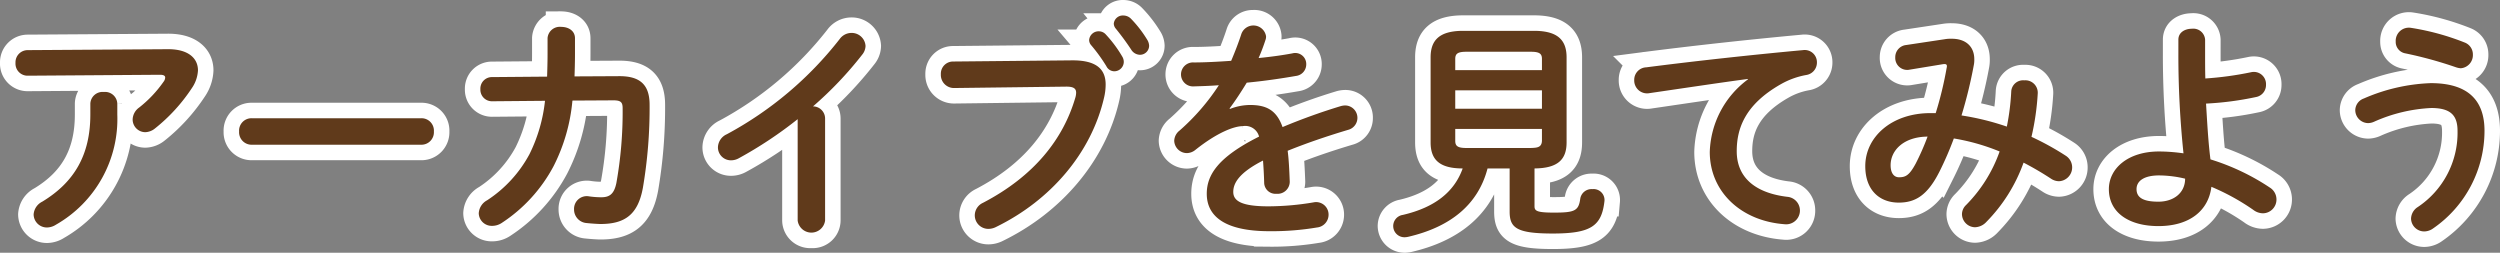 <svg xmlns="http://www.w3.org/2000/svg" width="322.66" height="32.62" viewBox="0 0 322.66 32.62">
  <rect x="0" y="0" width="322.66" height="32.62" fill="#808080" stroke="none"/>
  <g id="グループ_487" data-name="グループ 487" transform="translate(23196.43 11432.22)">
    <path id="パス_37248" data-name="パス 37248" d="M13.23-13.44c0,5.25-2.1,8.76-6.21,11.25A1.991,1.991,0,0,0,5.91-.54,1.71,1.71,0,0,0,7.65,1.14,2.2,2.2,0,0,0,8.79.78a15.7,15.7,0,0,0,7.92-14.22v-1.41a1.582,1.582,0,0,0-1.74-1.5,1.582,1.582,0,0,0-1.74,1.5ZM5.16-21.75A1.573,1.573,0,0,0,3.57-20.1a1.557,1.557,0,0,0,1.59,1.65l17.04-.12c.48,0,.69.12.69.36a.952.952,0,0,1-.21.54,15.567,15.567,0,0,1-3.15,3.33,1.959,1.959,0,0,0-.84,1.53,1.639,1.639,0,0,0,1.62,1.65,2.079,2.079,0,0,0,1.26-.48,22.348,22.348,0,0,0,4.77-5.22,4.414,4.414,0,0,0,.78-2.28c0-1.59-1.29-2.76-3.93-2.73Zm28.89,8.79a1.6,1.6,0,0,0-1.62,1.71,1.612,1.612,0,0,0,1.62,1.71h21.9a1.612,1.612,0,0,0,1.62-1.71,1.6,1.6,0,0,0-1.62-1.71Zm41.67-5.4c.03-.93.06-1.89.06-2.91v-2.01c0-.99-.87-1.47-1.77-1.47a1.584,1.584,0,0,0-1.77,1.44v2.04c0,1.02-.03,2.01-.06,2.94l-7.08.06a1.485,1.485,0,0,0-1.53,1.56,1.494,1.494,0,0,0,1.56,1.56l6.78-.06a20.363,20.363,0,0,1-2.01,6.9,16.29,16.29,0,0,1-5.46,5.94A2.027,2.027,0,0,0,63.36-.69,1.673,1.673,0,0,0,65.07.93,2.223,2.223,0,0,0,66.3.57a19.879,19.879,0,0,0,6.72-7.35,23.224,23.224,0,0,0,2.43-8.46l5.28-.03c.96,0,1.2.24,1.2,1.02a52.231,52.231,0,0,1-.81,9.66c-.3,1.44-.9,1.83-1.95,1.83a11.116,11.116,0,0,1-1.59-.12A1.638,1.638,0,0,0,75.66-1.2,1.752,1.752,0,0,0,77.31.57c.54.06,1.44.12,1.77.12,3.15,0,4.83-1.23,5.46-4.65a61.282,61.282,0,0,0,.87-10.74c0-2.61-1.26-3.72-3.99-3.69ZM104.52.24a1.617,1.617,0,0,0,1.77,1.56A1.6,1.6,0,0,0,108.06.24V-12.93a1.568,1.568,0,0,0-1.56-1.56,47.323,47.323,0,0,0,6.36-6.69,1.841,1.841,0,0,0,.42-1.11,1.79,1.79,0,0,0-1.83-1.68,1.877,1.877,0,0,0-1.5.78,46.185,46.185,0,0,1-14.58,12.3,1.907,1.907,0,0,0-1.14,1.68,1.67,1.67,0,0,0,1.65,1.68,2.031,2.031,0,0,0,1.05-.27,52.777,52.777,0,0,0,7.59-5.04Zm20.07-20.52A1.573,1.573,0,0,0,123-18.63a1.691,1.691,0,0,0,1.74,1.77l14.46-.18c.87,0,1.26.21,1.26.78a2.425,2.425,0,0,1-.09.6c-1.56,5.37-5.31,10.17-11.94,13.62a1.79,1.79,0,0,0-1.05,1.59,1.747,1.747,0,0,0,1.74,1.77,2.17,2.17,0,0,0,.99-.24c7.08-3.45,12.3-9.57,13.95-16.68a7.369,7.369,0,0,0,.21-1.71c0-2.01-1.23-3.15-4.38-3.12Zm21-4.23a33.1,33.1,0,0,1,1.98,2.7,1.357,1.357,0,0,0,1.11.66,1.178,1.178,0,0,0,1.2-1.17,1.614,1.614,0,0,0-.27-.81,15.112,15.112,0,0,0-2.07-2.67,1.388,1.388,0,0,0-.99-.42,1.168,1.168,0,0,0-1.23,1.05A1.044,1.044,0,0,0,145.59-24.51Zm-3.21,2.1a21.5,21.5,0,0,1,1.98,2.73,1.152,1.152,0,0,0,1.02.66,1.229,1.229,0,0,0,1.23-1.2,1.327,1.327,0,0,0-.21-.72,16.019,16.019,0,0,0-2.1-2.82,1.2,1.2,0,0,0-.9-.42,1.225,1.225,0,0,0-1.26,1.11A1,1,0,0,0,142.38-22.41Zm17.88,8.19c.72-.96,1.47-2.1,2.22-3.33,2.22-.21,4.47-.54,6.36-.87a1.5,1.5,0,0,0,1.32-1.5,1.423,1.423,0,0,0-1.8-1.41c-1.29.24-2.79.45-4.35.6a24.342,24.342,0,0,0,.9-2.37,1.166,1.166,0,0,0,.06-.45,1.524,1.524,0,0,0-1.65-1.38,1.526,1.526,0,0,0-1.53,1.08c-.36,1.11-.81,2.28-1.32,3.48-1.74.12-3.42.21-4.83.21a1.529,1.529,0,0,0-1.65,1.53,1.536,1.536,0,0,0,1.65,1.56c.99-.03,2.07-.06,3.24-.15a28.246,28.246,0,0,1-5.07,5.85,1.751,1.751,0,0,0-.69,1.32,1.647,1.647,0,0,0,1.62,1.59,1.772,1.772,0,0,0,1.08-.39c2.85-2.28,5.04-3.09,6.15-3.09a1.835,1.835,0,0,1,2.1,1.35c-5.34,2.67-6.75,4.98-6.75,7.38,0,2.94,2.4,4.83,8.07,4.83a35.181,35.181,0,0,0,6.15-.48,1.655,1.655,0,0,0,1.5-1.62,1.609,1.609,0,0,0-1.95-1.62,35.226,35.226,0,0,1-5.82.51c-3.45,0-4.53-.69-4.53-1.86,0-1.11.72-2.46,3.84-4.05.06.81.12,1.77.15,2.91a1.461,1.461,0,0,0,1.59,1.38,1.568,1.568,0,0,0,1.71-1.56c-.06-1.56-.12-2.88-.27-3.99,2.52-1.02,5.19-1.92,7.8-2.7a1.56,1.56,0,0,0,1.2-1.53,1.56,1.56,0,0,0-1.56-1.62,2.241,2.241,0,0,0-.6.09,78.177,78.177,0,0,0-7.5,2.7c-.78-2.22-2.13-2.85-4.2-2.85a7.185,7.185,0,0,0-2.58.51Zm36.15,7.74V-.93c0,2.1.84,2.85,5.58,2.85,4.95,0,6.3-.99,6.66-4.2a1.413,1.413,0,0,0-1.56-1.53,1.47,1.47,0,0,0-1.56,1.2c-.21,1.59-.69,1.83-3.39,1.83-2.19,0-2.52-.21-2.52-.81V-6.48c3-.03,4.14-1.14,4.14-3.36V-20.82c0-2.22-1.14-3.42-4.2-3.42h-9.15c-3.06,0-4.2,1.2-4.2,3.42V-9.84c0,2.22,1.14,3.36,4.14,3.36-1.08,3.03-3.6,5.04-7.74,6A1.468,1.468,0,0,0,181.38.93a1.477,1.477,0,0,0,1.5,1.47,2.316,2.316,0,0,0,.45-.06c5.4-1.26,9-4.11,10.23-8.82Zm-5.58-2.64c-1.11,0-1.44-.24-1.44-.93v-1.53h11.19v1.53c-.03.9-.69.9-1.44.93Zm-1.44-7.44h11.19v2.37H189.39Zm11.19-2.61H189.39v-1.44c0-.69.33-.93,1.44-.93h8.31c1.11,0,1.44.24,1.44.93Zm26.58,1.2a12.1,12.1,0,0,0-4.92,9.36c0,5.1,3.99,8.91,9.66,9.33a1.739,1.739,0,0,0,1.95-1.77,1.747,1.747,0,0,0-1.62-1.77c-4.2-.51-6.51-2.55-6.51-5.88,0-2.85.99-5.97,5.67-8.64a10.269,10.269,0,0,1,3.3-1.2,1.62,1.62,0,0,0,1.38-1.62,1.577,1.577,0,0,0-1.8-1.59c-6.24.57-13.98,1.41-20.22,2.22a1.613,1.613,0,0,0-1.56,1.65,1.66,1.66,0,0,0,1.98,1.68c4.32-.63,9.09-1.35,12.69-1.83Zm20.43-4.44a1.573,1.573,0,0,0-1.41,1.59,1.543,1.543,0,0,0,1.86,1.59l4.2-.69c.51-.09.69,0,.57.48a46.854,46.854,0,0,1-1.41,5.82h-.69c-5.01,0-8.4,3.09-8.4,6.84,0,3.09,1.83,4.71,4.32,4.71,2.16,0,3.72-.96,5.25-3.99a42.612,42.612,0,0,0,1.86-4.29,27.11,27.11,0,0,1,5.91,1.68,18.576,18.576,0,0,1-4.35,6.93,1.645,1.645,0,0,0-.51,1.17,1.717,1.717,0,0,0,1.68,1.68,2.088,2.088,0,0,0,1.47-.69,20.956,20.956,0,0,0,4.8-7.65,39.978,39.978,0,0,1,3.54,2.07,1.869,1.869,0,0,0,1.05.33,1.763,1.763,0,0,0,1.68-1.8,1.756,1.756,0,0,0-.84-1.5,35.379,35.379,0,0,0-4.41-2.43,32.8,32.8,0,0,0,.81-5.61,1.6,1.6,0,0,0-1.74-1.68,1.532,1.532,0,0,0-1.68,1.41,30.043,30.043,0,0,1-.57,4.56,33.314,33.314,0,0,0-5.85-1.44,58.868,58.868,0,0,0,1.59-6.51,3.294,3.294,0,0,0,.06-.75c0-1.59-1.05-2.64-2.91-2.64a4.541,4.541,0,0,0-.9.06Zm-.93,17.07c-.6,0-1.08-.48-1.08-1.56,0-1.89,1.65-3.66,4.77-3.69a31.777,31.777,0,0,1-1.53,3.48C248.01-5.61,247.53-5.34,246.66-5.34ZM286.17-23.1a1.523,1.523,0,0,0-1.71-1.41c-.87,0-1.74.45-1.74,1.41v1.86a122.365,122.365,0,0,0,.66,12.81,22.962,22.962,0,0,0-3.15-.24c-4.05,0-6.48,2.22-6.48,4.86,0,3.06,2.64,4.77,6.39,4.77,4.11,0,6.48-2.07,6.84-5.07a29.448,29.448,0,0,1,5.4,2.97,2.091,2.091,0,0,0,1.26.45,1.773,1.773,0,0,0,1.74-1.8,1.8,1.8,0,0,0-.87-1.53,29.333,29.333,0,0,0-7.65-3.63c-.3-2.37-.42-4.8-.57-7.2a40.148,40.148,0,0,0,6.42-.84,1.577,1.577,0,0,0,1.32-1.59,1.572,1.572,0,0,0-1.92-1.62,42.593,42.593,0,0,1-5.91.81c-.03-.99-.03-2.01-.03-3.06ZM280.14-2.19c-1.98,0-2.82-.54-2.82-1.62,0-1.05.96-1.77,2.91-1.77a14.716,14.716,0,0,1,3.36.42C283.59-3.33,282.12-2.19,280.14-2.19Zm32.58-22.44a1.7,1.7,0,0,0-1.95,1.77,1.5,1.5,0,0,0,1.26,1.53,52.549,52.549,0,0,1,6.54,1.8,2.361,2.361,0,0,0,.6.12,1.7,1.7,0,0,0,1.56-1.77,1.638,1.638,0,0,0-1.08-1.56A31.986,31.986,0,0,0,312.72-24.63Zm-4.74,12.12a20.383,20.383,0,0,1,7.38-1.77c2.58,0,3.39,1.02,3.39,2.97a11.514,11.514,0,0,1-5.13,9.81,1.831,1.831,0,0,0-.87,1.5,1.7,1.7,0,0,0,1.71,1.65,2.005,2.005,0,0,0,1.14-.39,15.293,15.293,0,0,0,6.63-12.6c0-4.02-2.22-6.15-6.93-6.15a23.613,23.613,0,0,0-8.64,1.98,1.637,1.637,0,0,0-1.11,1.5,1.69,1.69,0,0,0,1.65,1.68A1.954,1.954,0,0,0,307.98-12.51Z" transform="translate(-23198 -11404)" fill="#fff" stroke="#fff" stroke-linecap="round" stroke-width="4"/>
    <path id="パス_37249" data-name="パス 37249" d="M13.23,12.56c0,5.25-2.1,8.76-6.21,11.25a1.991,1.991,0,0,0-1.11,1.65,1.71,1.71,0,0,0,1.74,1.68,2.2,2.2,0,0,0,1.14-.36,15.7,15.7,0,0,0,7.92-14.22V11.15a1.582,1.582,0,0,0-1.74-1.5,1.582,1.582,0,0,0-1.74,1.5ZM5.16,4.25A1.573,1.573,0,0,0,3.57,5.9,1.557,1.557,0,0,0,5.16,7.55L22.2,7.43c.48,0,.69.12.69.36a.952.952,0,0,1-.21.54,15.567,15.567,0,0,1-3.15,3.33,1.959,1.959,0,0,0-.84,1.53,1.639,1.639,0,0,0,1.62,1.65,2.079,2.079,0,0,0,1.26-.48,22.348,22.348,0,0,0,4.77-5.22,4.414,4.414,0,0,0,.78-2.28c0-1.59-1.29-2.76-3.93-2.73Zm28.89,8.79a1.6,1.6,0,0,0-1.62,1.71,1.612,1.612,0,0,0,1.62,1.71h21.9a1.612,1.612,0,0,0,1.62-1.71,1.6,1.6,0,0,0-1.62-1.71Zm41.67-5.4c.03-.93.06-1.89.06-2.91V2.72c0-.99-.87-1.47-1.77-1.47a1.584,1.584,0,0,0-1.77,1.44V4.73c0,1.02-.03,2.01-.06,2.94l-7.08.06a1.485,1.485,0,0,0-1.53,1.56,1.494,1.494,0,0,0,1.56,1.56l6.78-.06a20.363,20.363,0,0,1-2.01,6.9,16.29,16.29,0,0,1-5.46,5.94,2.027,2.027,0,0,0-1.08,1.68,1.673,1.673,0,0,0,1.71,1.62,2.223,2.223,0,0,0,1.23-.36,19.879,19.879,0,0,0,6.72-7.35,23.224,23.224,0,0,0,2.43-8.46l5.28-.03c.96,0,1.2.24,1.2,1.02a52.231,52.231,0,0,1-.81,9.66c-.3,1.44-.9,1.83-1.95,1.83a11.115,11.115,0,0,1-1.59-.12,1.638,1.638,0,0,0-1.92,1.68,1.752,1.752,0,0,0,1.65,1.77c.54.06,1.44.12,1.77.12,3.15,0,4.83-1.23,5.46-4.65a61.282,61.282,0,0,0,.87-10.74c0-2.61-1.26-3.72-3.99-3.69Zm28.8,18.6a1.784,1.784,0,0,0,3.54,0V13.07a1.568,1.568,0,0,0-1.56-1.56,47.323,47.323,0,0,0,6.36-6.69,1.841,1.841,0,0,0,.42-1.11,1.79,1.79,0,0,0-1.83-1.68,1.877,1.877,0,0,0-1.5.78,46.185,46.185,0,0,1-14.58,12.3,1.907,1.907,0,0,0-1.14,1.68,1.67,1.67,0,0,0,1.65,1.68,2.031,2.031,0,0,0,1.05-.27,52.777,52.777,0,0,0,7.59-5.04ZM124.59,5.72A1.573,1.573,0,0,0,123,7.37a1.691,1.691,0,0,0,1.74,1.77l14.46-.18c.87,0,1.26.21,1.26.78a2.425,2.425,0,0,1-.09.6c-1.56,5.37-5.31,10.17-11.94,13.62a1.79,1.79,0,0,0-1.05,1.59,1.747,1.747,0,0,0,1.74,1.77,2.17,2.17,0,0,0,.99-.24c7.08-3.45,12.3-9.57,13.95-16.68a7.369,7.369,0,0,0,.21-1.71c0-2.01-1.23-3.15-4.38-3.12Zm21-4.23a33.1,33.1,0,0,1,1.98,2.7,1.357,1.357,0,0,0,1.11.66,1.178,1.178,0,0,0,1.2-1.17,1.614,1.614,0,0,0-.27-.81A15.112,15.112,0,0,0,147.54.2a1.388,1.388,0,0,0-.99-.42A1.168,1.168,0,0,0,145.32.83,1.044,1.044,0,0,0,145.59,1.49Zm-3.21,2.1a21.5,21.5,0,0,1,1.98,2.73,1.152,1.152,0,0,0,1.02.66,1.229,1.229,0,0,0,1.23-1.2,1.327,1.327,0,0,0-.21-.72,16.019,16.019,0,0,0-2.1-2.82,1.2,1.2,0,0,0-.9-.42,1.225,1.225,0,0,0-1.26,1.11A1,1,0,0,0,142.38,3.59Zm17.88,8.19c.72-.96,1.47-2.1,2.22-3.33,2.22-.21,4.47-.54,6.36-.87a1.5,1.5,0,0,0,1.32-1.5,1.423,1.423,0,0,0-1.8-1.41c-1.29.24-2.79.45-4.35.6a24.342,24.342,0,0,0,.9-2.37,1.166,1.166,0,0,0,.06-.45,1.652,1.652,0,0,0-3.18-.3c-.36,1.11-.81,2.28-1.32,3.48-1.74.12-3.42.21-4.83.21a1.548,1.548,0,1,0,0,3.09c.99-.03,2.07-.06,3.24-.15a28.246,28.246,0,0,1-5.07,5.85,1.751,1.751,0,0,0-.69,1.32,1.647,1.647,0,0,0,1.62,1.59,1.772,1.772,0,0,0,1.08-.39c2.85-2.28,5.04-3.09,6.15-3.09a1.835,1.835,0,0,1,2.1,1.35c-5.34,2.67-6.75,4.98-6.75,7.38,0,2.94,2.4,4.83,8.07,4.83a35.181,35.181,0,0,0,6.15-.48,1.655,1.655,0,0,0,1.5-1.62,1.609,1.609,0,0,0-1.95-1.62,35.226,35.226,0,0,1-5.82.51c-3.45,0-4.53-.69-4.53-1.86,0-1.11.72-2.46,3.84-4.05.06.81.12,1.77.15,2.91a1.461,1.461,0,0,0,1.59,1.38,1.568,1.568,0,0,0,1.71-1.56c-.06-1.56-.12-2.88-.27-3.99,2.52-1.02,5.19-1.92,7.8-2.7a1.6,1.6,0,0,0-.36-3.15,2.241,2.241,0,0,0-.6.09,78.177,78.177,0,0,0-7.5,2.7c-.78-2.22-2.13-2.85-4.2-2.85a7.185,7.185,0,0,0-2.58.51Zm36.15,7.74v5.55c0,2.1.84,2.85,5.58,2.85,4.95,0,6.3-.99,6.66-4.2a1.413,1.413,0,0,0-1.56-1.53,1.47,1.47,0,0,0-1.56,1.2c-.21,1.59-.69,1.83-3.39,1.83-2.19,0-2.52-.21-2.52-.81V19.52c3-.03,4.14-1.14,4.14-3.36V5.18c0-2.22-1.14-3.42-4.2-3.42h-9.15c-3.06,0-4.2,1.2-4.2,3.42V16.16c0,2.22,1.14,3.36,4.14,3.36-1.08,3.03-3.6,5.04-7.74,6a1.449,1.449,0,0,0,.27,2.88,2.316,2.316,0,0,0,.45-.06c5.4-1.26,9-4.11,10.23-8.82Zm-5.58-2.64c-1.11,0-1.44-.24-1.44-.93V14.42h11.19v1.53c-.03.9-.69.9-1.44.93Zm-1.44-7.44h11.19v2.37H189.39Zm11.19-2.61H189.39V5.39c0-.69.33-.93,1.44-.93h8.31c1.11,0,1.44.24,1.44.93Zm26.58,1.2a12.1,12.1,0,0,0-4.92,9.36c0,5.1,3.99,8.91,9.66,9.33a1.778,1.778,0,1,0,.33-3.54c-4.2-.51-6.51-2.55-6.51-5.88,0-2.85.99-5.97,5.67-8.64a10.269,10.269,0,0,1,3.3-1.2,1.62,1.62,0,0,0,1.38-1.62,1.577,1.577,0,0,0-1.8-1.59c-6.24.57-13.98,1.41-20.22,2.22a1.613,1.613,0,0,0-1.56,1.65,1.66,1.66,0,0,0,1.98,1.68c4.32-.63,9.09-1.35,12.69-1.83Zm20.43-4.44a1.573,1.573,0,0,0-1.41,1.59,1.543,1.543,0,0,0,1.86,1.59l4.2-.69c.51-.09.69,0,.57.48a46.854,46.854,0,0,1-1.41,5.82h-.69c-5.01,0-8.4,3.09-8.4,6.84,0,3.09,1.83,4.71,4.32,4.71,2.16,0,3.72-.96,5.25-3.99a42.612,42.612,0,0,0,1.86-4.29,27.11,27.11,0,0,1,5.91,1.68,18.576,18.576,0,0,1-4.35,6.93,1.645,1.645,0,0,0-.51,1.17,1.717,1.717,0,0,0,1.68,1.68,2.088,2.088,0,0,0,1.47-.69,20.956,20.956,0,0,0,4.8-7.65,39.978,39.978,0,0,1,3.54,2.07,1.869,1.869,0,0,0,1.05.33,1.787,1.787,0,0,0,.84-3.3,35.379,35.379,0,0,0-4.41-2.43,32.8,32.8,0,0,0,.81-5.61,1.6,1.6,0,0,0-1.74-1.68,1.532,1.532,0,0,0-1.68,1.41,30.043,30.043,0,0,1-.57,4.56,33.314,33.314,0,0,0-5.85-1.44,58.868,58.868,0,0,0,1.59-6.51,3.294,3.294,0,0,0,.06-.75c0-1.59-1.05-2.64-2.91-2.64a4.541,4.541,0,0,0-.9.06Zm-.93,17.07c-.6,0-1.08-.48-1.08-1.56,0-1.89,1.65-3.66,4.77-3.69a31.777,31.777,0,0,1-1.53,3.48C248.01,20.39,247.53,20.66,246.66,20.66ZM286.17,2.9a1.523,1.523,0,0,0-1.71-1.41c-.87,0-1.74.45-1.74,1.41V4.76a122.365,122.365,0,0,0,.66,12.81,22.962,22.962,0,0,0-3.15-.24c-4.05,0-6.48,2.22-6.48,4.86,0,3.06,2.64,4.77,6.39,4.77,4.11,0,6.48-2.07,6.84-5.07a29.448,29.448,0,0,1,5.4,2.97,2.091,2.091,0,0,0,1.26.45,1.773,1.773,0,0,0,1.74-1.8,1.8,1.8,0,0,0-.87-1.53,29.333,29.333,0,0,0-7.65-3.63c-.3-2.37-.42-4.8-.57-7.2a40.148,40.148,0,0,0,6.42-.84,1.577,1.577,0,0,0,1.32-1.59,1.572,1.572,0,0,0-1.92-1.62,42.593,42.593,0,0,1-5.91.81c-.03-.99-.03-2.01-.03-3.06Zm-6.03,20.91c-1.98,0-2.82-.54-2.82-1.62,0-1.05.96-1.77,2.91-1.77a14.716,14.716,0,0,1,3.36.42C283.59,22.67,282.12,23.81,280.14,23.81ZM312.72,1.37a1.7,1.7,0,0,0-1.95,1.77,1.5,1.5,0,0,0,1.26,1.53,52.549,52.549,0,0,1,6.54,1.8,2.361,2.361,0,0,0,.6.12,1.7,1.7,0,0,0,1.56-1.77,1.638,1.638,0,0,0-1.08-1.56A31.986,31.986,0,0,0,312.72,1.37Zm-4.74,12.12a20.383,20.383,0,0,1,7.38-1.77c2.58,0,3.39,1.02,3.39,2.97a11.514,11.514,0,0,1-5.13,9.81,1.831,1.831,0,0,0-.87,1.5,1.7,1.7,0,0,0,1.71,1.65,2.005,2.005,0,0,0,1.14-.39,15.293,15.293,0,0,0,6.63-12.6c0-4.02-2.22-6.15-6.93-6.15a23.613,23.613,0,0,0-8.64,1.98,1.637,1.637,0,0,0-1.11,1.5,1.69,1.69,0,0,0,1.65,1.68A1.954,1.954,0,0,0,307.98,13.49Z" transform="translate(-23198 -11430)" fill="#603a1b"/>
  </g>
</svg>

